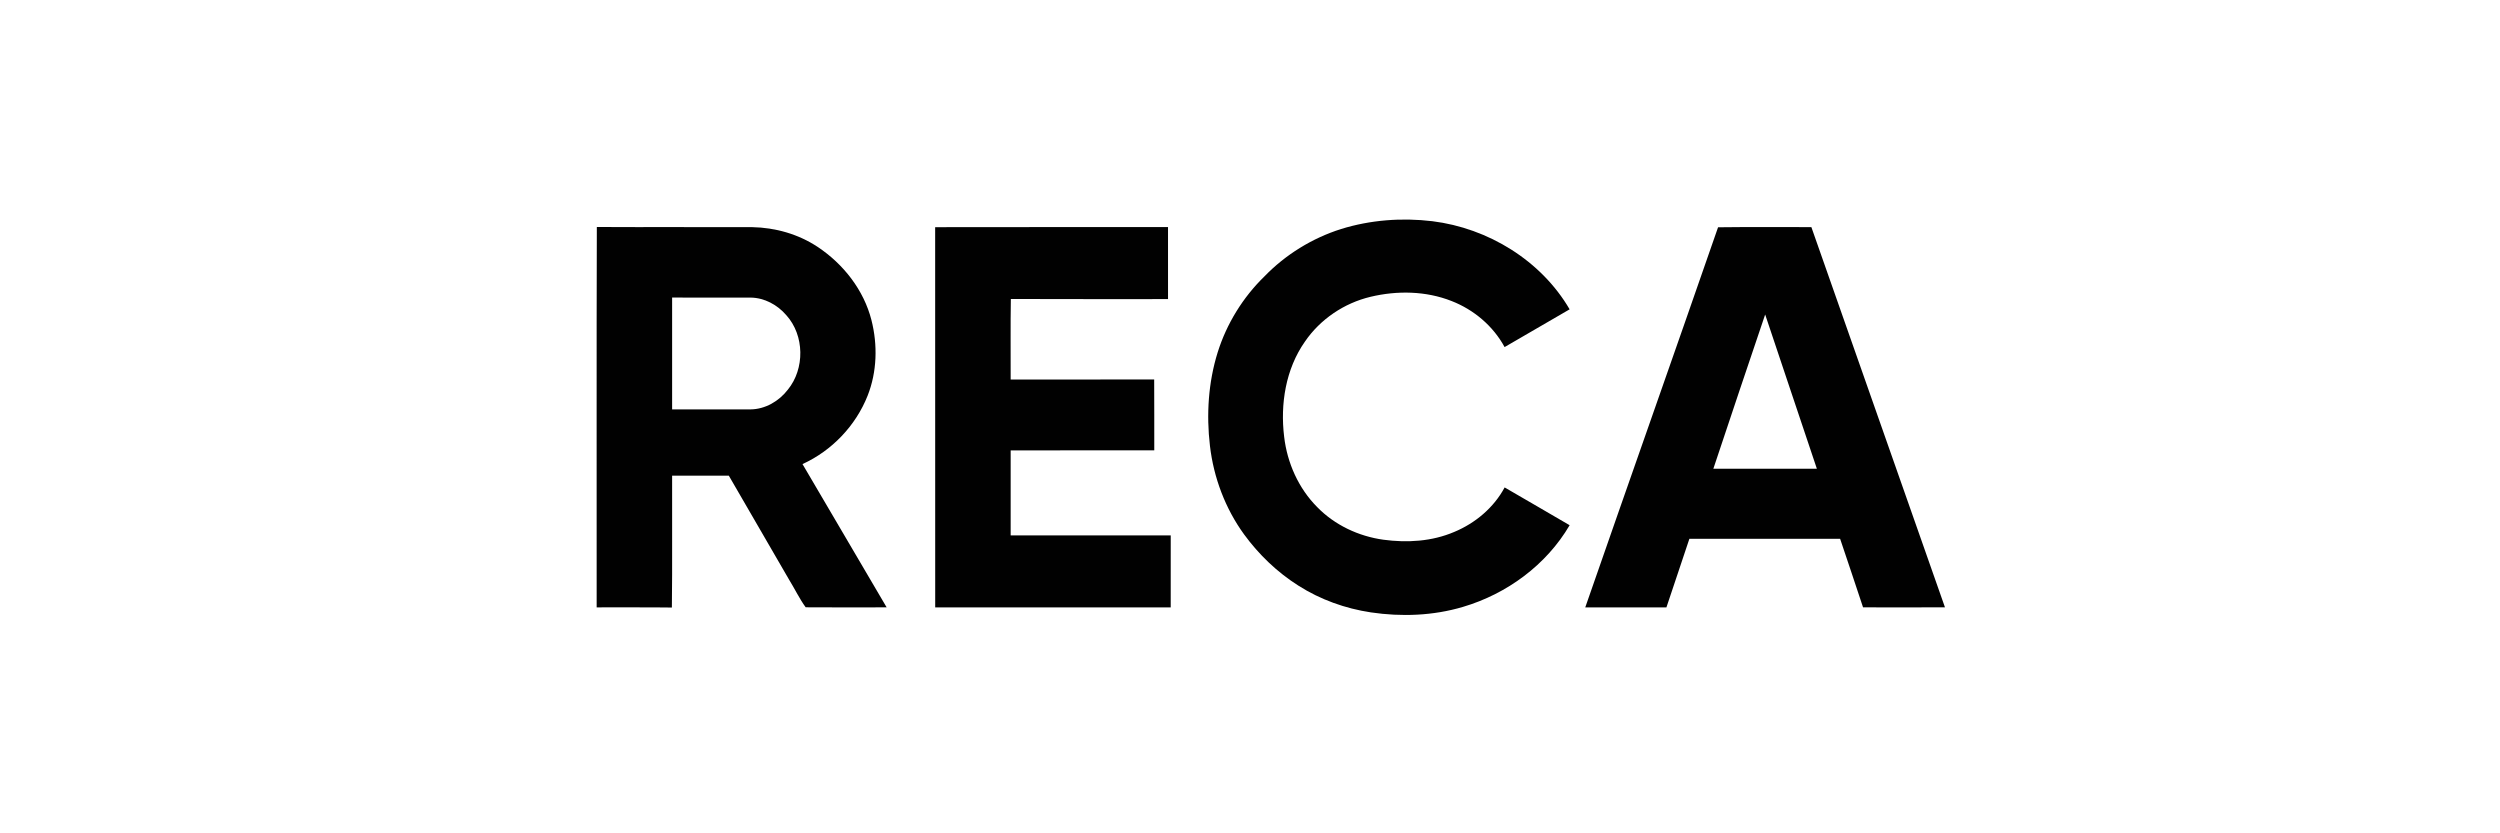<?xml version="1.0" encoding="UTF-8" ?>
<!DOCTYPE svg PUBLIC "-//W3C//DTD SVG 1.1//EN" "http://www.w3.org/Graphics/SVG/1.1/DTD/svg11.dtd">
<svg width="1632pt" height="544pt" viewBox="0 0 1632 544" version="1.1" xmlns="http://www.w3.org/2000/svg">
<g id="#010101ff">
<path fill="#010101" opacity="1.00" d=" M 875.43 149.51 C 894.64 143.55 915.15 142.01 935.09 144.41 C 971.46 148.94 1006.04 170.04 1024.65 201.93 C 1010.53 210.19 996.34 218.34 982.20 226.57 C 974.74 212.81 962.12 202.15 947.57 196.50 C 930.85 189.90 912.08 189.60 894.73 193.74 C 877.51 197.84 861.85 208.36 851.85 223.01 C 839.31 240.87 835.68 263.73 838.29 285.08 C 840.27 302.19 847.66 318.77 859.87 331.03 C 871.30 342.79 886.92 350.09 903.10 352.33 C 918.58 354.43 934.80 353.46 949.29 347.26 C 963.07 341.55 975.13 331.42 982.23 318.20 C 996.36 326.44 1010.55 334.57 1024.65 342.86 C 1009.47 368.81 983.65 387.73 954.97 396.19 C 935.58 401.96 914.91 402.72 894.95 399.77 C 878.21 397.26 861.92 391.43 847.62 382.32 C 833.79 373.58 821.77 362.04 812.13 348.84 C 799.86 331.95 792.28 311.80 789.86 291.09 C 787.45 270.66 788.77 249.63 794.92 229.94 C 800.79 211.27 811.38 194.11 825.40 180.46 C 839.17 166.22 856.54 155.50 875.43 149.51 Z" />
<path fill="#010101" opacity="1.00" d=" M 389.61 148.18 C 423.40 148.36 457.19 148.15 490.99 148.28 C 506.10 148.55 521.20 152.82 533.83 161.22 C 550.59 172.37 563.88 189.33 568.89 208.99 C 572.99 225.17 572.55 242.73 566.37 258.33 C 558.60 277.92 543.05 294.22 523.87 302.95 C 542.19 334.12 560.46 365.32 578.80 396.48 C 561.18 396.49 543.56 396.58 525.94 396.44 C 521.79 390.72 518.67 384.11 514.91 378.05 C 501.88 355.53 488.77 333.07 475.78 310.53 C 463.44 310.47 451.10 310.51 438.76 310.51 C 438.64 339.21 438.96 367.91 438.60 396.60 C 422.24 396.37 405.87 396.57 389.50 396.49 C 389.56 313.72 389.36 230.95 389.61 148.18 M 438.76 194.25 C 438.74 218.58 438.75 242.91 438.76 267.24 C 455.82 267.26 472.89 267.24 489.95 267.25 C 499.53 267.16 508.52 261.90 514.27 254.42 C 525.47 240.73 525.21 218.91 513.29 205.74 C 507.50 199.00 499.03 194.37 490.03 194.27 C 472.94 194.22 455.85 194.26 438.76 194.25 Z" />
<path fill="#010101" opacity="1.00" d=" M 610.47 148.30 C 661.14 148.17 711.81 148.29 762.48 148.24 C 762.52 163.91 762.50 179.58 762.49 195.25 C 728.29 195.21 694.09 195.34 659.88 195.18 C 659.59 212.70 659.82 230.23 659.76 247.75 C 690.99 247.74 722.22 247.77 753.45 247.73 C 753.58 263.14 753.45 278.56 753.51 293.98 C 722.26 294.04 691.01 293.98 659.76 294.01 C 659.75 312.50 659.75 330.99 659.76 349.49 C 694.59 349.52 729.42 349.47 764.25 349.52 C 764.24 365.18 764.26 380.83 764.24 396.49 C 713.00 396.51 661.75 396.51 610.50 396.49 C 610.47 313.76 610.54 231.03 610.47 148.30 Z" />
<path fill="#010101" opacity="1.00" d=" M 1121.55 148.37 C 1141.85 148.10 1162.16 148.30 1182.46 148.26 C 1211.53 231.00 1240.63 313.72 1269.67 396.46 C 1251.84 396.55 1234.02 396.50 1216.20 396.48 C 1211.20 381.57 1206.32 366.61 1201.23 351.73 C 1168.42 351.78 1135.62 351.74 1102.82 351.75 C 1097.76 366.66 1092.90 381.63 1087.83 396.53 C 1070.17 396.45 1052.52 396.54 1034.86 396.49 C 1063.63 313.74 1092.84 231.13 1121.55 148.37 M 1118.47 306.00 C 1140.99 305.99 1163.52 306.01 1186.05 305.99 C 1174.84 272.41 1163.48 238.89 1152.30 205.31 C 1140.89 238.83 1129.70 272.42 1118.47 306.00 Z" />
</g>
</svg>
